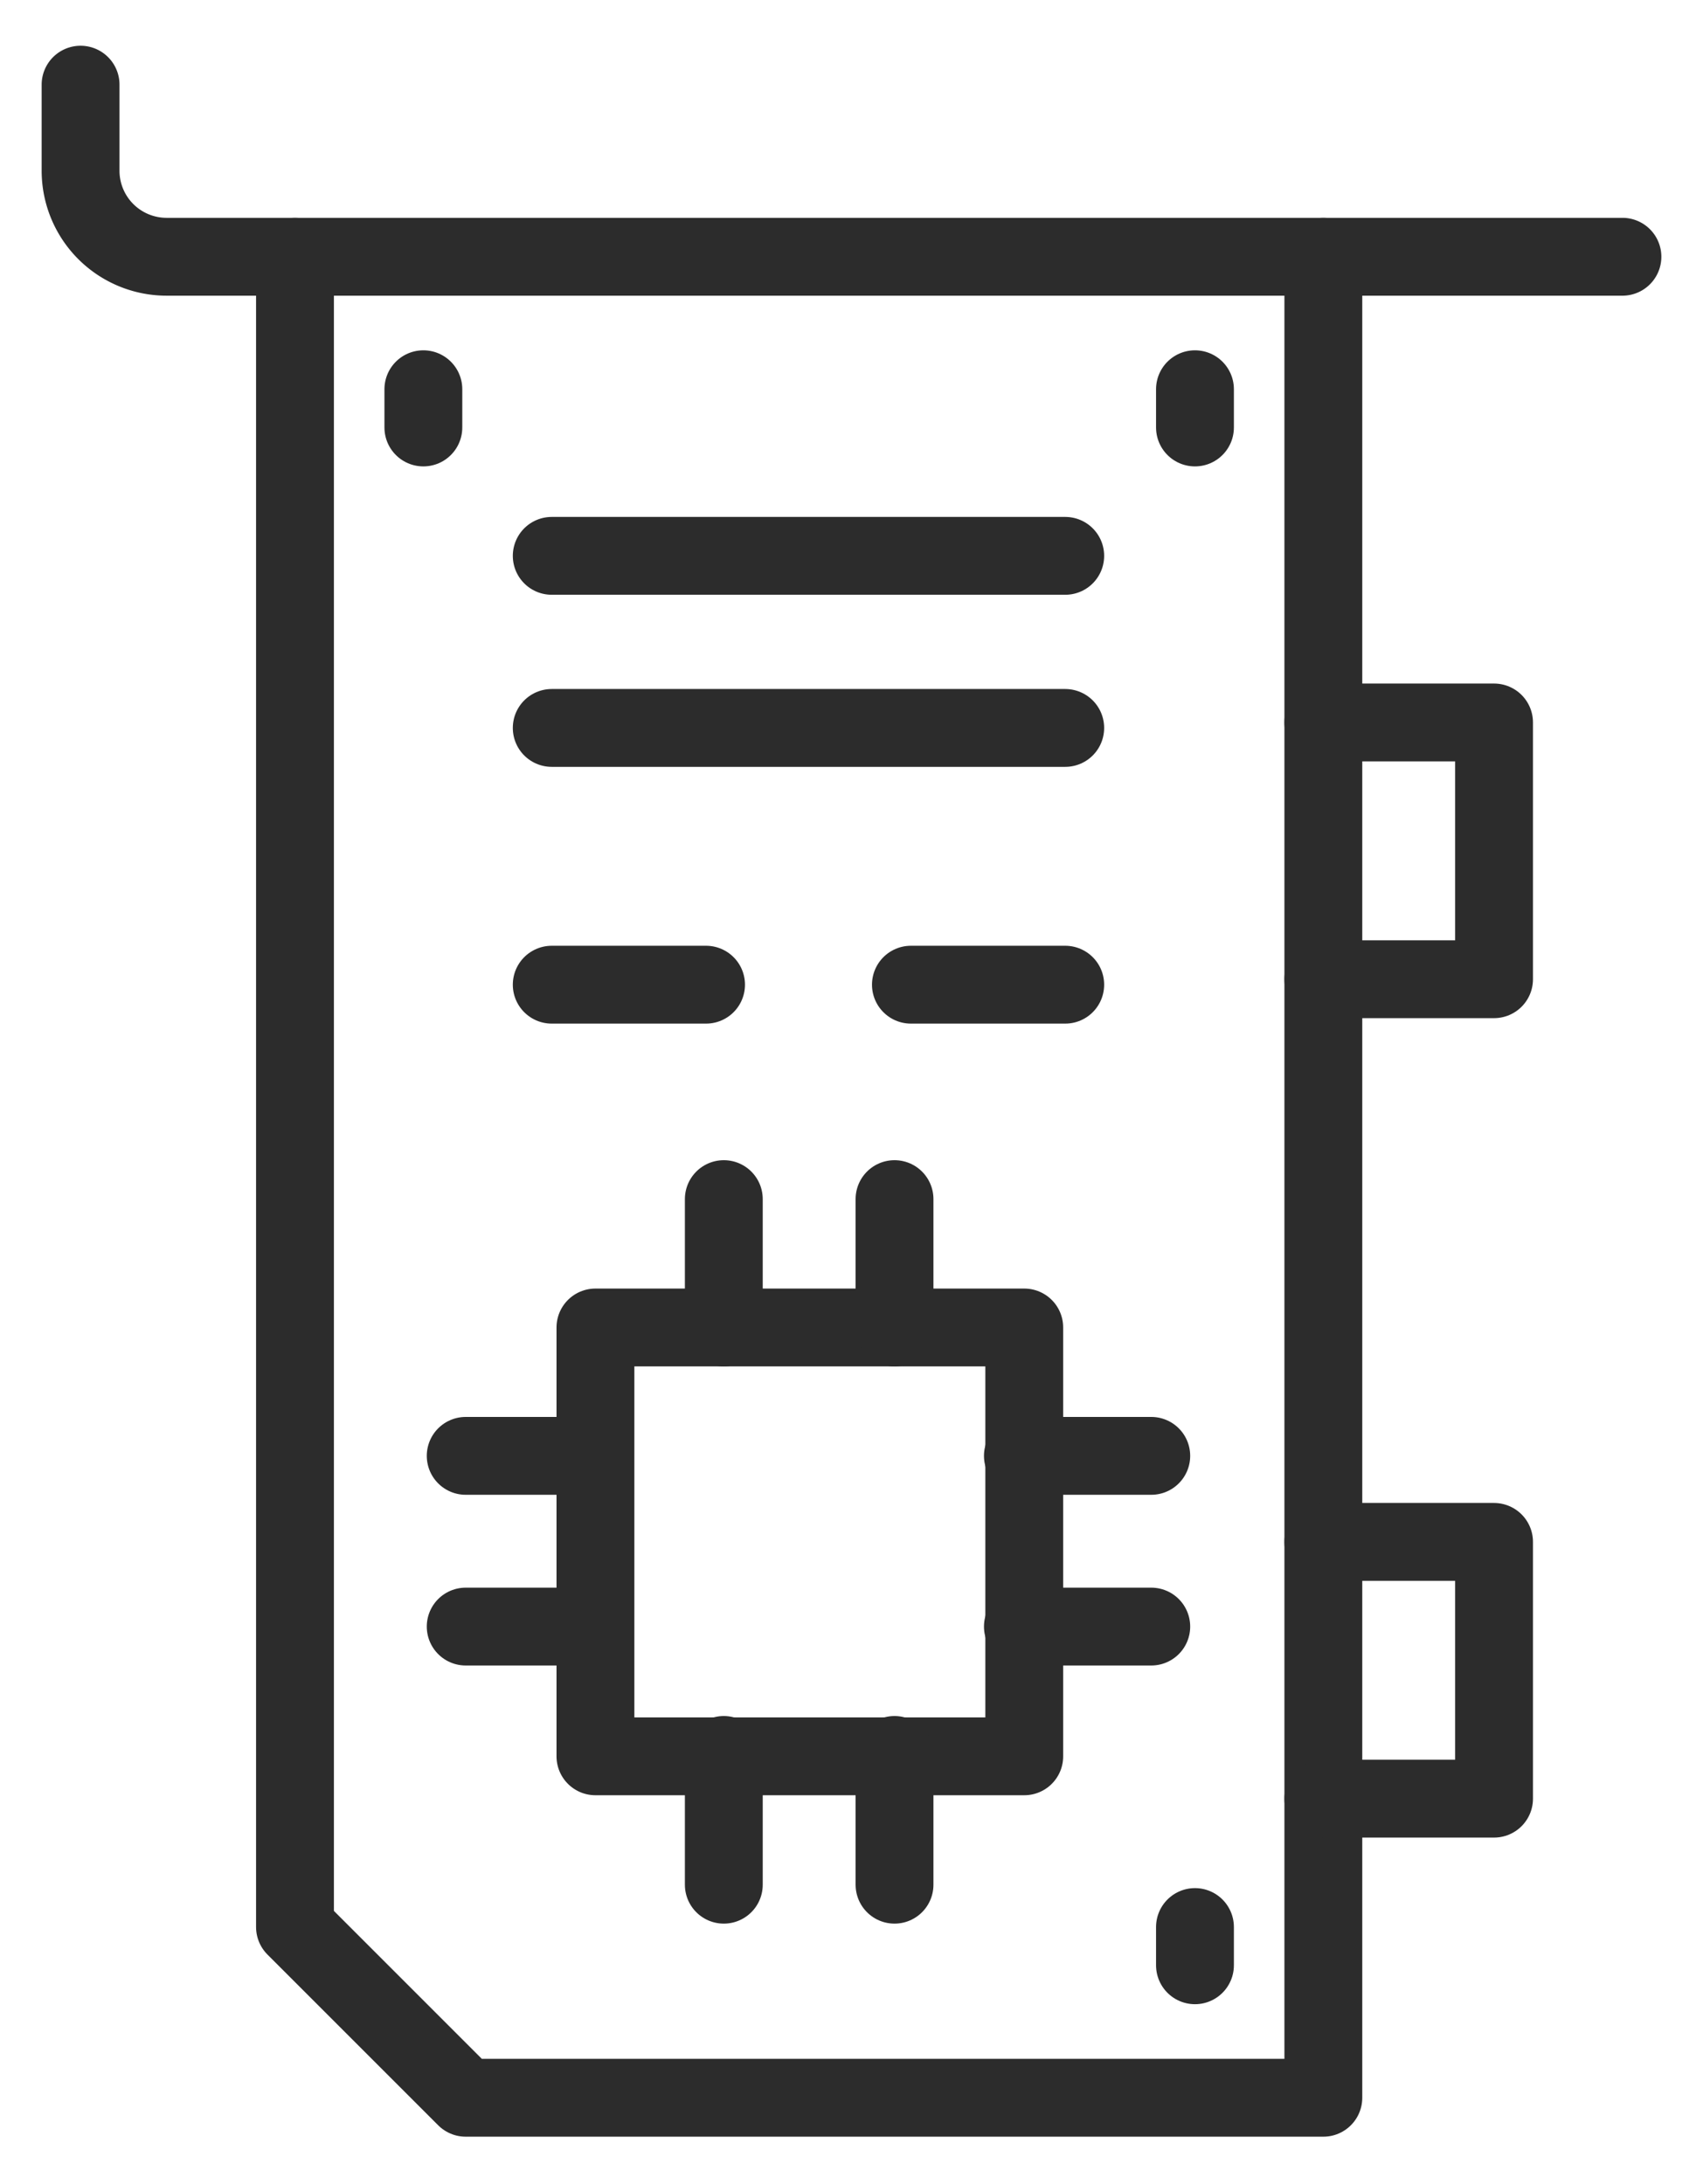 <svg id="web-ikon" xmlns="http://www.w3.org/2000/svg" viewBox="0 0 12.47 15.99">
  <defs>
    <style>
      .cls-1 {
        fill: none;
        stroke: #2c2c2c;
        stroke-linecap: round;
        stroke-linejoin: round;
        stroke-width: 0.57px;
      }
    </style>
  </defs>
  <g>
    <polyline class="cls-1" points="2.16 1.88 2.16 14.11 3.41 15.36 9.69 15.36 9.69 1.88"/>
    <path class="cls-1" d="M11.88,1.88H1.22a.63.63,0,0,1-.63-.63V.62"/>
    <line class="cls-1" x1="4.04" y1="4.07" x2="7.8" y2="4.07"/>
    <line class="cls-1" x1="4.04" y1="5.33" x2="7.8" y2="5.33"/>
    <line class="cls-1" x1="4.04" y1="7.21" x2="5.17" y2="7.21"/>
    <line class="cls-1" x1="6.67" y1="7.21" x2="7.8" y2="7.21"/>
    <line class="cls-1" x1="8.75" y1="14.39" x2="8.75" y2="14.11"/>
    <line class="cls-1" x1="8.75" y1="3.13" x2="8.75" y2="2.85"/>
    <line class="cls-1" x1="3.1" y1="3.13" x2="3.1" y2="2.85"/>
    <rect class="cls-1" x="4.35" y="9.72" width="3.14" height="3.14" transform="translate(-5.36 17.21) rotate(-90)"/>
    <line class="cls-1" x1="3.41" y1="11.91" x2="4.35" y2="11.91"/>
    <line class="cls-1" x1="3.41" y1="10.66" x2="4.35" y2="10.66"/>
    <line class="cls-1" x1="7.49" y1="11.91" x2="8.43" y2="11.91"/>
    <line class="cls-1" x1="7.49" y1="10.66" x2="8.43" y2="10.66"/>
    <line class="cls-1" x1="5.3" y1="13.8" x2="5.3" y2="12.85"/>
    <line class="cls-1" x1="6.55" y1="13.8" x2="6.55" y2="12.85"/>
    <line class="cls-1" x1="6.55" y1="9.72" x2="6.55" y2="8.78"/>
    <line class="cls-1" x1="5.3" y1="9.72" x2="5.3" y2="8.78"/>
    <polyline class="cls-1" points="9.69 11.29 10.94 11.29 10.94 13.17 9.69 13.17"/>
    <polyline class="cls-1" points="9.69 5.29 10.94 5.29 10.94 7.17 9.69 7.17"/>
  </g>
</svg>
